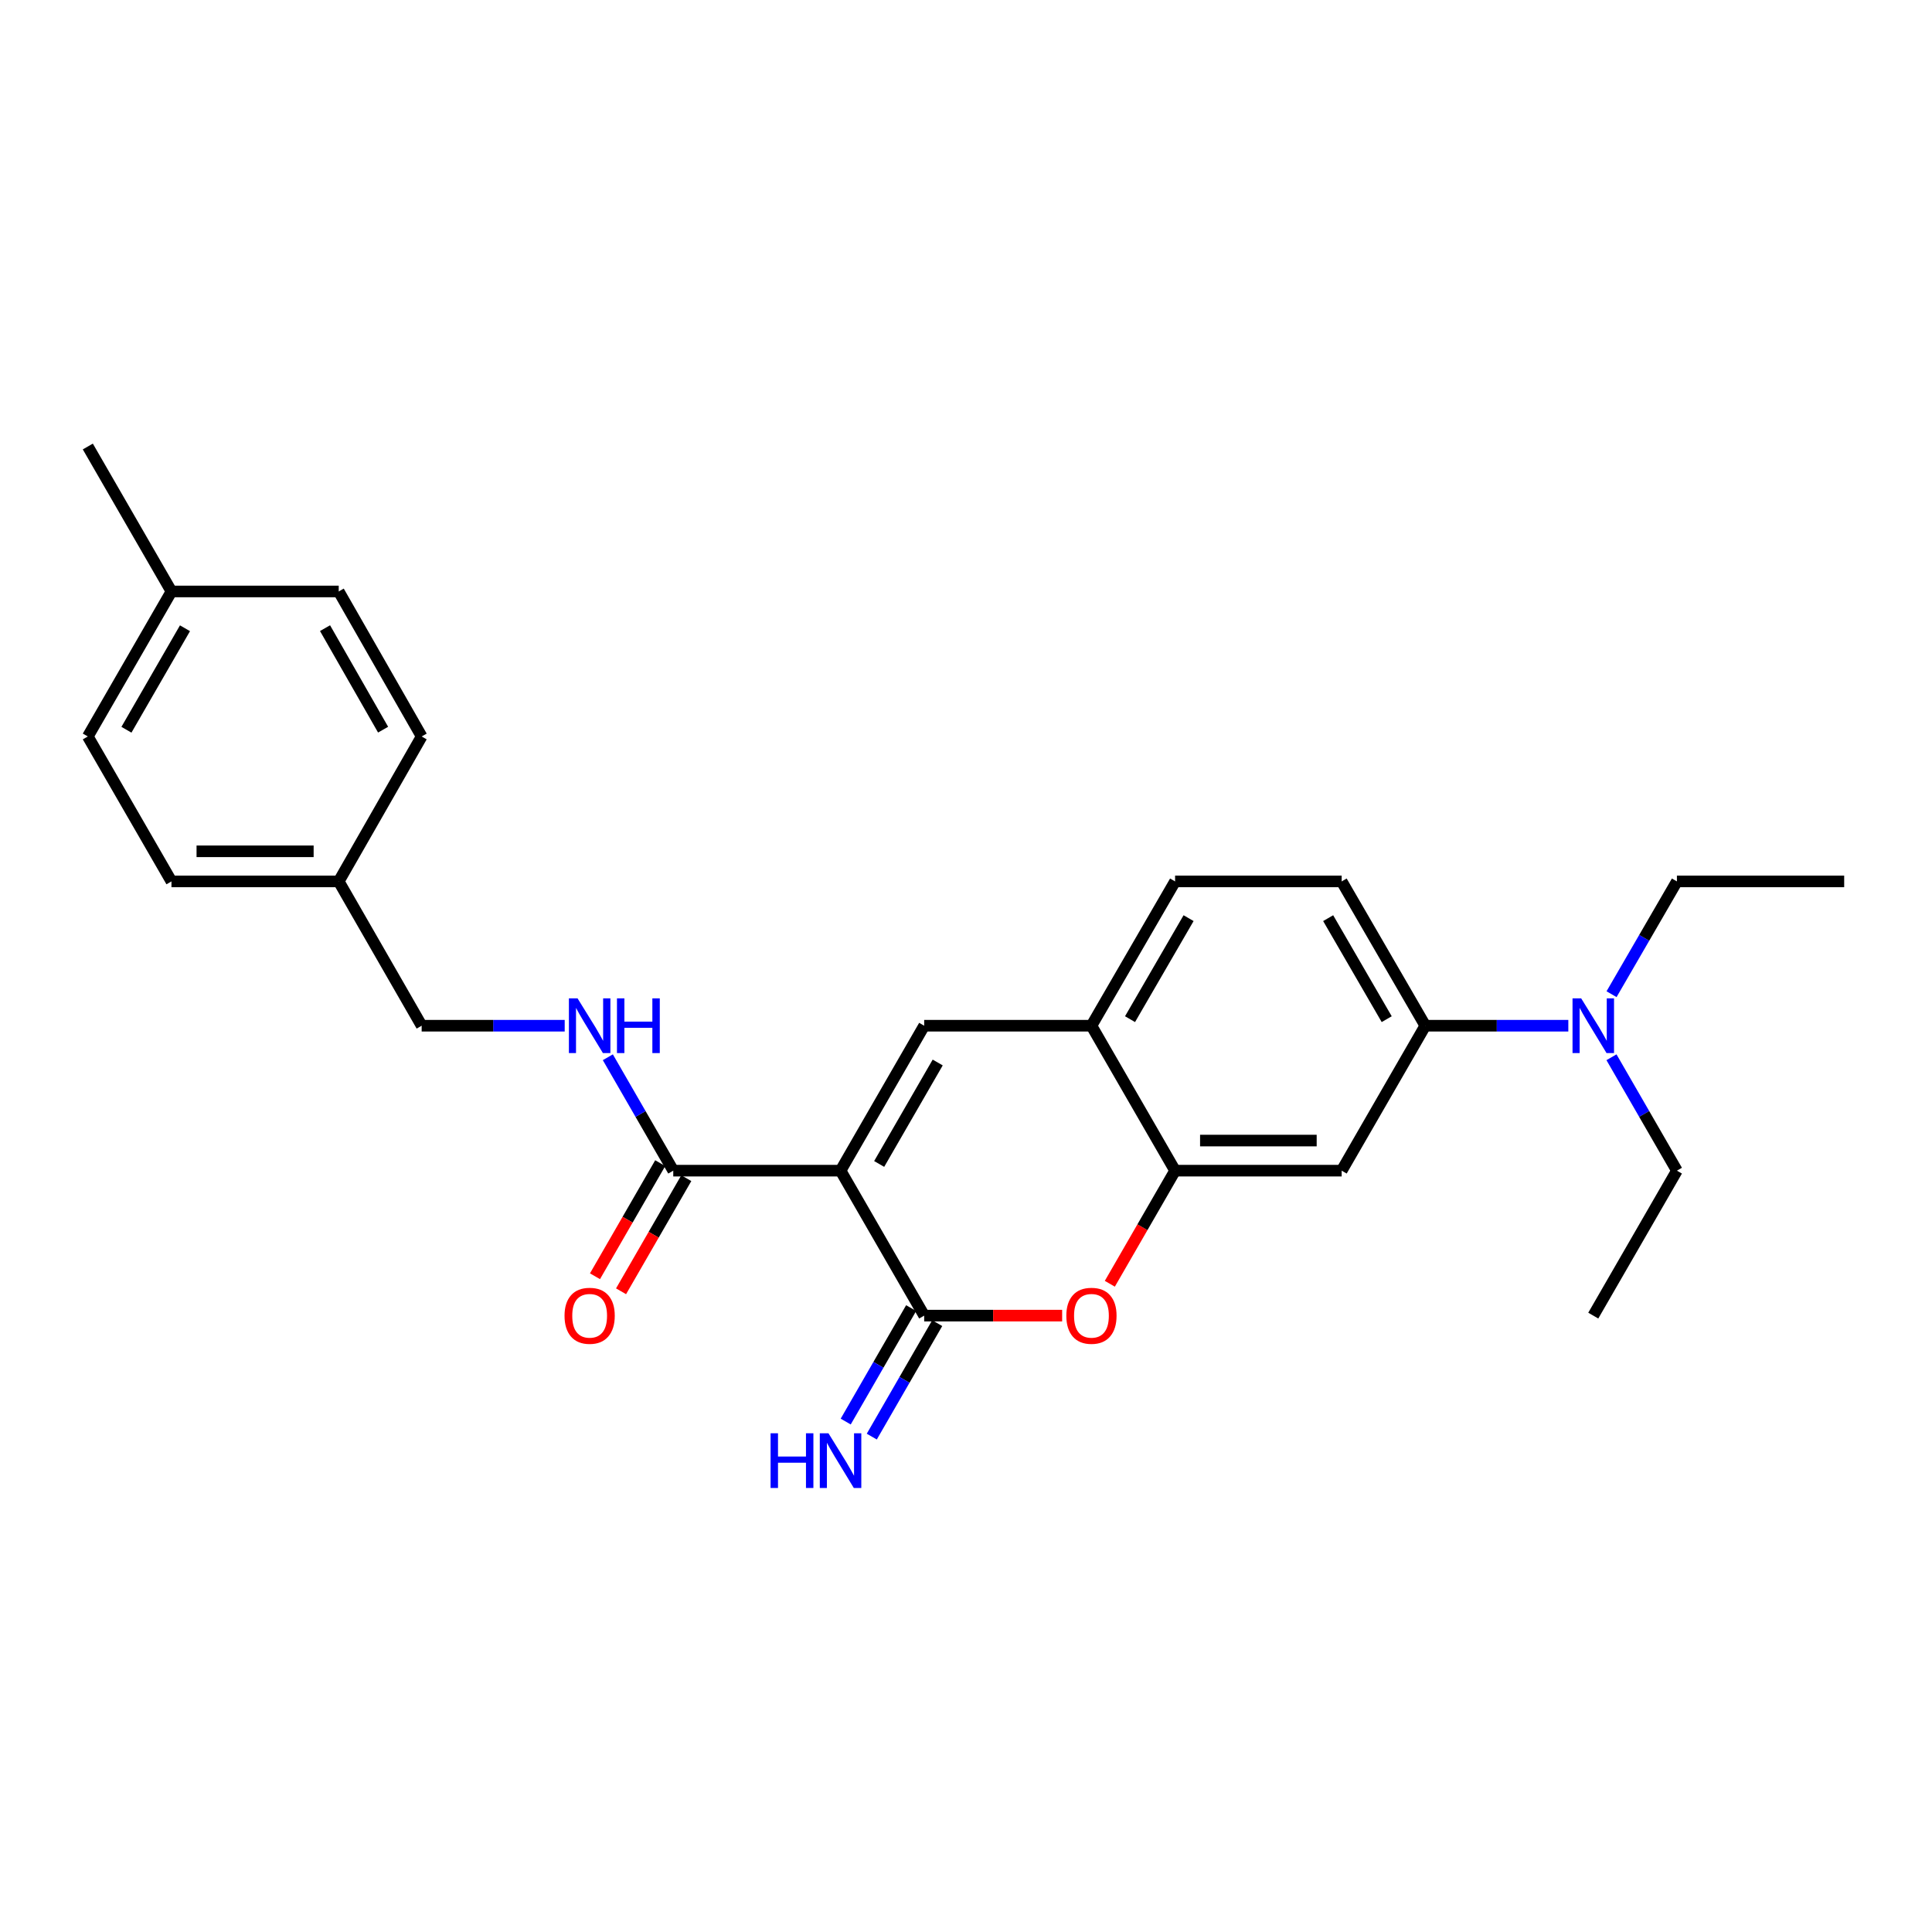 <?xml version='1.0' encoding='iso-8859-1'?>
<svg version='1.1' baseProfile='full'
              xmlns='http://www.w3.org/2000/svg'
                      xmlns:rdkit='http://www.rdkit.org/xml'
                      xmlns:xlink='http://www.w3.org/1999/xlink'
                  xml:space='preserve'
width='1000px' height='1000px' viewBox='0 0 1000 1000'>
<!-- END OF HEADER -->
<rect style='opacity:1.0;fill:#FFFFFF;stroke:none' width='1000' height='1000' x='0' y='0'> </rect>
<path class='bond-0' d='M 435.07,605.932 L 478.354,680.963' style='fill:none;fill-rule:evenodd;stroke:#000000;stroke-width:6px;stroke-linecap:butt;stroke-linejoin:miter;stroke-opacity:1' />
<path class='bond-1' d='M 435.07,605.932 L 478.354,530.91' style='fill:none;fill-rule:evenodd;stroke:#000000;stroke-width:6px;stroke-linecap:butt;stroke-linejoin:miter;stroke-opacity:1' />
<path class='bond-1' d='M 455.057,602.464 L 485.355,549.949' style='fill:none;fill-rule:evenodd;stroke:#000000;stroke-width:6px;stroke-linecap:butt;stroke-linejoin:miter;stroke-opacity:1' />
<path class='bond-3' d='M 435.07,605.932 L 348.476,605.932' style='fill:none;fill-rule:evenodd;stroke:#000000;stroke-width:6px;stroke-linecap:butt;stroke-linejoin:miter;stroke-opacity:1' />
<path class='bond-2' d='M 478.354,680.963 L 514.06,680.963' style='fill:none;fill-rule:evenodd;stroke:#000000;stroke-width:6px;stroke-linecap:butt;stroke-linejoin:miter;stroke-opacity:1' />
<path class='bond-2' d='M 514.06,680.963 L 549.766,680.963' style='fill:none;fill-rule:evenodd;stroke:#FF0000;stroke-width:6px;stroke-linecap:butt;stroke-linejoin:miter;stroke-opacity:1' />
<path class='bond-9' d='M 471.606,677.071 L 454.671,706.436' style='fill:none;fill-rule:evenodd;stroke:#000000;stroke-width:6px;stroke-linecap:butt;stroke-linejoin:miter;stroke-opacity:1' />
<path class='bond-9' d='M 454.671,706.436 L 437.737,735.802' style='fill:none;fill-rule:evenodd;stroke:#0000FF;stroke-width:6px;stroke-linecap:butt;stroke-linejoin:miter;stroke-opacity:1' />
<path class='bond-9' d='M 485.102,684.854 L 468.167,714.219' style='fill:none;fill-rule:evenodd;stroke:#000000;stroke-width:6px;stroke-linecap:butt;stroke-linejoin:miter;stroke-opacity:1' />
<path class='bond-9' d='M 468.167,714.219 L 451.233,743.584' style='fill:none;fill-rule:evenodd;stroke:#0000FF;stroke-width:6px;stroke-linecap:butt;stroke-linejoin:miter;stroke-opacity:1' />
<path class='bond-5' d='M 478.354,530.91 L 564.93,530.91' style='fill:none;fill-rule:evenodd;stroke:#000000;stroke-width:6px;stroke-linecap:butt;stroke-linejoin:miter;stroke-opacity:1' />
<path class='bond-4' d='M 574.442,664.477 L 591.332,635.205' style='fill:none;fill-rule:evenodd;stroke:#FF0000;stroke-width:6px;stroke-linecap:butt;stroke-linejoin:miter;stroke-opacity:1' />
<path class='bond-4' d='M 591.332,635.205 L 608.223,605.932' style='fill:none;fill-rule:evenodd;stroke:#000000;stroke-width:6px;stroke-linecap:butt;stroke-linejoin:miter;stroke-opacity:1' />
<path class='bond-8' d='M 348.476,605.932 L 331.547,576.584' style='fill:none;fill-rule:evenodd;stroke:#000000;stroke-width:6px;stroke-linecap:butt;stroke-linejoin:miter;stroke-opacity:1' />
<path class='bond-8' d='M 331.547,576.584 L 314.618,547.235' style='fill:none;fill-rule:evenodd;stroke:#0000FF;stroke-width:6px;stroke-linecap:butt;stroke-linejoin:miter;stroke-opacity:1' />
<path class='bond-11' d='M 341.729,602.04 L 324.845,631.313' style='fill:none;fill-rule:evenodd;stroke:#000000;stroke-width:6px;stroke-linecap:butt;stroke-linejoin:miter;stroke-opacity:1' />
<path class='bond-11' d='M 324.845,631.313 L 307.962,660.585' style='fill:none;fill-rule:evenodd;stroke:#FF0000;stroke-width:6px;stroke-linecap:butt;stroke-linejoin:miter;stroke-opacity:1' />
<path class='bond-11' d='M 355.224,609.824 L 338.34,639.096' style='fill:none;fill-rule:evenodd;stroke:#000000;stroke-width:6px;stroke-linecap:butt;stroke-linejoin:miter;stroke-opacity:1' />
<path class='bond-11' d='M 338.34,639.096 L 321.457,668.369' style='fill:none;fill-rule:evenodd;stroke:#FF0000;stroke-width:6px;stroke-linecap:butt;stroke-linejoin:miter;stroke-opacity:1' />
<path class='bond-6' d='M 608.223,605.932 L 694.444,605.932' style='fill:none;fill-rule:evenodd;stroke:#000000;stroke-width:6px;stroke-linecap:butt;stroke-linejoin:miter;stroke-opacity:1' />
<path class='bond-6' d='M 621.156,590.353 L 681.511,590.353' style='fill:none;fill-rule:evenodd;stroke:#000000;stroke-width:6px;stroke-linecap:butt;stroke-linejoin:miter;stroke-opacity:1' />
<path class='bond-26' d='M 608.223,605.932 L 564.93,530.91' style='fill:none;fill-rule:evenodd;stroke:#000000;stroke-width:6px;stroke-linecap:butt;stroke-linejoin:miter;stroke-opacity:1' />
<path class='bond-12' d='M 564.93,530.91 L 608.223,456.217' style='fill:none;fill-rule:evenodd;stroke:#000000;stroke-width:6px;stroke-linecap:butt;stroke-linejoin:miter;stroke-opacity:1' />
<path class='bond-12' d='M 584.903,527.519 L 615.207,475.233' style='fill:none;fill-rule:evenodd;stroke:#000000;stroke-width:6px;stroke-linecap:butt;stroke-linejoin:miter;stroke-opacity:1' />
<path class='bond-7' d='M 694.444,605.932 L 737.728,530.91' style='fill:none;fill-rule:evenodd;stroke:#000000;stroke-width:6px;stroke-linecap:butt;stroke-linejoin:miter;stroke-opacity:1' />
<path class='bond-10' d='M 737.728,530.91 L 774.745,530.91' style='fill:none;fill-rule:evenodd;stroke:#000000;stroke-width:6px;stroke-linecap:butt;stroke-linejoin:miter;stroke-opacity:1' />
<path class='bond-10' d='M 774.745,530.91 L 811.763,530.91' style='fill:none;fill-rule:evenodd;stroke:#0000FF;stroke-width:6px;stroke-linecap:butt;stroke-linejoin:miter;stroke-opacity:1' />
<path class='bond-27' d='M 737.728,530.91 L 694.444,456.217' style='fill:none;fill-rule:evenodd;stroke:#000000;stroke-width:6px;stroke-linecap:butt;stroke-linejoin:miter;stroke-opacity:1' />
<path class='bond-27' d='M 717.756,527.517 L 687.457,475.232' style='fill:none;fill-rule:evenodd;stroke:#000000;stroke-width:6px;stroke-linecap:butt;stroke-linejoin:miter;stroke-opacity:1' />
<path class='bond-14' d='M 292.287,530.91 L 255.27,530.91' style='fill:none;fill-rule:evenodd;stroke:#0000FF;stroke-width:6px;stroke-linecap:butt;stroke-linejoin:miter;stroke-opacity:1' />
<path class='bond-14' d='M 255.27,530.91 L 218.252,530.91' style='fill:none;fill-rule:evenodd;stroke:#000000;stroke-width:6px;stroke-linecap:butt;stroke-linejoin:miter;stroke-opacity:1' />
<path class='bond-21' d='M 834.097,547.236 L 851.033,576.584' style='fill:none;fill-rule:evenodd;stroke:#0000FF;stroke-width:6px;stroke-linecap:butt;stroke-linejoin:miter;stroke-opacity:1' />
<path class='bond-21' d='M 851.033,576.584 L 867.969,605.932' style='fill:none;fill-rule:evenodd;stroke:#000000;stroke-width:6px;stroke-linecap:butt;stroke-linejoin:miter;stroke-opacity:1' />
<path class='bond-22' d='M 834.135,514.592 L 851.052,485.404' style='fill:none;fill-rule:evenodd;stroke:#0000FF;stroke-width:6px;stroke-linecap:butt;stroke-linejoin:miter;stroke-opacity:1' />
<path class='bond-22' d='M 851.052,485.404 L 867.969,456.217' style='fill:none;fill-rule:evenodd;stroke:#000000;stroke-width:6px;stroke-linecap:butt;stroke-linejoin:miter;stroke-opacity:1' />
<path class='bond-13' d='M 608.223,456.217 L 694.444,456.217' style='fill:none;fill-rule:evenodd;stroke:#000000;stroke-width:6px;stroke-linecap:butt;stroke-linejoin:miter;stroke-opacity:1' />
<path class='bond-15' d='M 218.252,530.91 L 175.323,456.217' style='fill:none;fill-rule:evenodd;stroke:#000000;stroke-width:6px;stroke-linecap:butt;stroke-linejoin:miter;stroke-opacity:1' />
<path class='bond-17' d='M 175.323,456.217 L 218.252,381.195' style='fill:none;fill-rule:evenodd;stroke:#000000;stroke-width:6px;stroke-linecap:butt;stroke-linejoin:miter;stroke-opacity:1' />
<path class='bond-18' d='M 175.323,456.217 L 88.747,456.217' style='fill:none;fill-rule:evenodd;stroke:#000000;stroke-width:6px;stroke-linecap:butt;stroke-linejoin:miter;stroke-opacity:1' />
<path class='bond-18' d='M 162.337,440.638 L 101.734,440.638' style='fill:none;fill-rule:evenodd;stroke:#000000;stroke-width:6px;stroke-linecap:butt;stroke-linejoin:miter;stroke-opacity:1' />
<path class='bond-16' d='M 88.747,306.139 L 45.455,381.195' style='fill:none;fill-rule:evenodd;stroke:#000000;stroke-width:6px;stroke-linecap:butt;stroke-linejoin:miter;stroke-opacity:1' />
<path class='bond-16' d='M 95.748,325.181 L 65.444,377.721' style='fill:none;fill-rule:evenodd;stroke:#000000;stroke-width:6px;stroke-linecap:butt;stroke-linejoin:miter;stroke-opacity:1' />
<path class='bond-23' d='M 88.747,306.139 L 45.455,231.108' style='fill:none;fill-rule:evenodd;stroke:#000000;stroke-width:6px;stroke-linecap:butt;stroke-linejoin:miter;stroke-opacity:1' />
<path class='bond-28' d='M 88.747,306.139 L 175.323,306.139' style='fill:none;fill-rule:evenodd;stroke:#000000;stroke-width:6px;stroke-linecap:butt;stroke-linejoin:miter;stroke-opacity:1' />
<path class='bond-20' d='M 218.252,381.195 L 175.323,306.139' style='fill:none;fill-rule:evenodd;stroke:#000000;stroke-width:6px;stroke-linecap:butt;stroke-linejoin:miter;stroke-opacity:1' />
<path class='bond-20' d='M 198.29,377.672 L 168.239,325.132' style='fill:none;fill-rule:evenodd;stroke:#000000;stroke-width:6px;stroke-linecap:butt;stroke-linejoin:miter;stroke-opacity:1' />
<path class='bond-19' d='M 88.747,456.217 L 45.455,381.195' style='fill:none;fill-rule:evenodd;stroke:#000000;stroke-width:6px;stroke-linecap:butt;stroke-linejoin:miter;stroke-opacity:1' />
<path class='bond-25' d='M 867.969,605.932 L 824.677,680.963' style='fill:none;fill-rule:evenodd;stroke:#000000;stroke-width:6px;stroke-linecap:butt;stroke-linejoin:miter;stroke-opacity:1' />
<path class='bond-24' d='M 867.969,456.217 L 954.545,456.217' style='fill:none;fill-rule:evenodd;stroke:#000000;stroke-width:6px;stroke-linecap:butt;stroke-linejoin:miter;stroke-opacity:1' />
<path  class='atom-3' d='M 551.93 681.043
Q 551.93 674.243, 555.29 670.443
Q 558.65 666.643, 564.93 666.643
Q 571.21 666.643, 574.57 670.443
Q 577.93 674.243, 577.93 681.043
Q 577.93 687.923, 574.53 691.843
Q 571.13 695.723, 564.93 695.723
Q 558.69 695.723, 555.29 691.843
Q 551.93 687.963, 551.93 681.043
M 564.93 692.523
Q 569.25 692.523, 571.57 689.643
Q 573.93 686.723, 573.93 681.043
Q 573.93 675.483, 571.57 672.683
Q 569.25 669.843, 564.93 669.843
Q 560.61 669.843, 558.25 672.643
Q 555.93 675.443, 555.93 681.043
Q 555.93 686.763, 558.25 689.643
Q 560.61 692.523, 564.93 692.523
' fill='#FF0000'/>
<path  class='atom-9' d='M 298.941 516.75
L 308.221 531.75
Q 309.141 533.23, 310.621 535.91
Q 312.101 538.59, 312.181 538.75
L 312.181 516.75
L 315.941 516.75
L 315.941 545.07
L 312.061 545.07
L 302.101 528.67
Q 300.941 526.75, 299.701 524.55
Q 298.501 522.35, 298.141 521.67
L 298.141 545.07
L 294.461 545.07
L 294.461 516.75
L 298.941 516.75
' fill='#0000FF'/>
<path  class='atom-9' d='M 319.341 516.75
L 323.181 516.75
L 323.181 528.79
L 337.661 528.79
L 337.661 516.75
L 341.501 516.75
L 341.501 545.07
L 337.661 545.07
L 337.661 531.99
L 323.181 531.99
L 323.181 545.07
L 319.341 545.07
L 319.341 516.75
' fill='#0000FF'/>
<path  class='atom-10' d='M 398.85 741.859
L 402.69 741.859
L 402.69 753.899
L 417.17 753.899
L 417.17 741.859
L 421.01 741.859
L 421.01 770.179
L 417.17 770.179
L 417.17 757.099
L 402.69 757.099
L 402.69 770.179
L 398.85 770.179
L 398.85 741.859
' fill='#0000FF'/>
<path  class='atom-10' d='M 428.81 741.859
L 438.09 756.859
Q 439.01 758.339, 440.49 761.019
Q 441.97 763.699, 442.05 763.859
L 442.05 741.859
L 445.81 741.859
L 445.81 770.179
L 441.93 770.179
L 431.97 753.779
Q 430.81 751.859, 429.57 749.659
Q 428.37 747.459, 428.01 746.779
L 428.01 770.179
L 424.33 770.179
L 424.33 741.859
L 428.81 741.859
' fill='#0000FF'/>
<path  class='atom-11' d='M 818.417 516.75
L 827.697 531.75
Q 828.617 533.23, 830.097 535.91
Q 831.577 538.59, 831.657 538.75
L 831.657 516.75
L 835.417 516.75
L 835.417 545.07
L 831.537 545.07
L 821.577 528.67
Q 820.417 526.75, 819.177 524.55
Q 817.977 522.35, 817.617 521.67
L 817.617 545.07
L 813.937 545.07
L 813.937 516.75
L 818.417 516.75
' fill='#0000FF'/>
<path  class='atom-12' d='M 292.201 681.043
Q 292.201 674.243, 295.561 670.443
Q 298.921 666.643, 305.201 666.643
Q 311.481 666.643, 314.841 670.443
Q 318.201 674.243, 318.201 681.043
Q 318.201 687.923, 314.801 691.843
Q 311.401 695.723, 305.201 695.723
Q 298.961 695.723, 295.561 691.843
Q 292.201 687.963, 292.201 681.043
M 305.201 692.523
Q 309.521 692.523, 311.841 689.643
Q 314.201 686.723, 314.201 681.043
Q 314.201 675.483, 311.841 672.683
Q 309.521 669.843, 305.201 669.843
Q 300.881 669.843, 298.521 672.643
Q 296.201 675.443, 296.201 681.043
Q 296.201 686.763, 298.521 689.643
Q 300.881 692.523, 305.201 692.523
' fill='#FF0000'/>
</svg>
